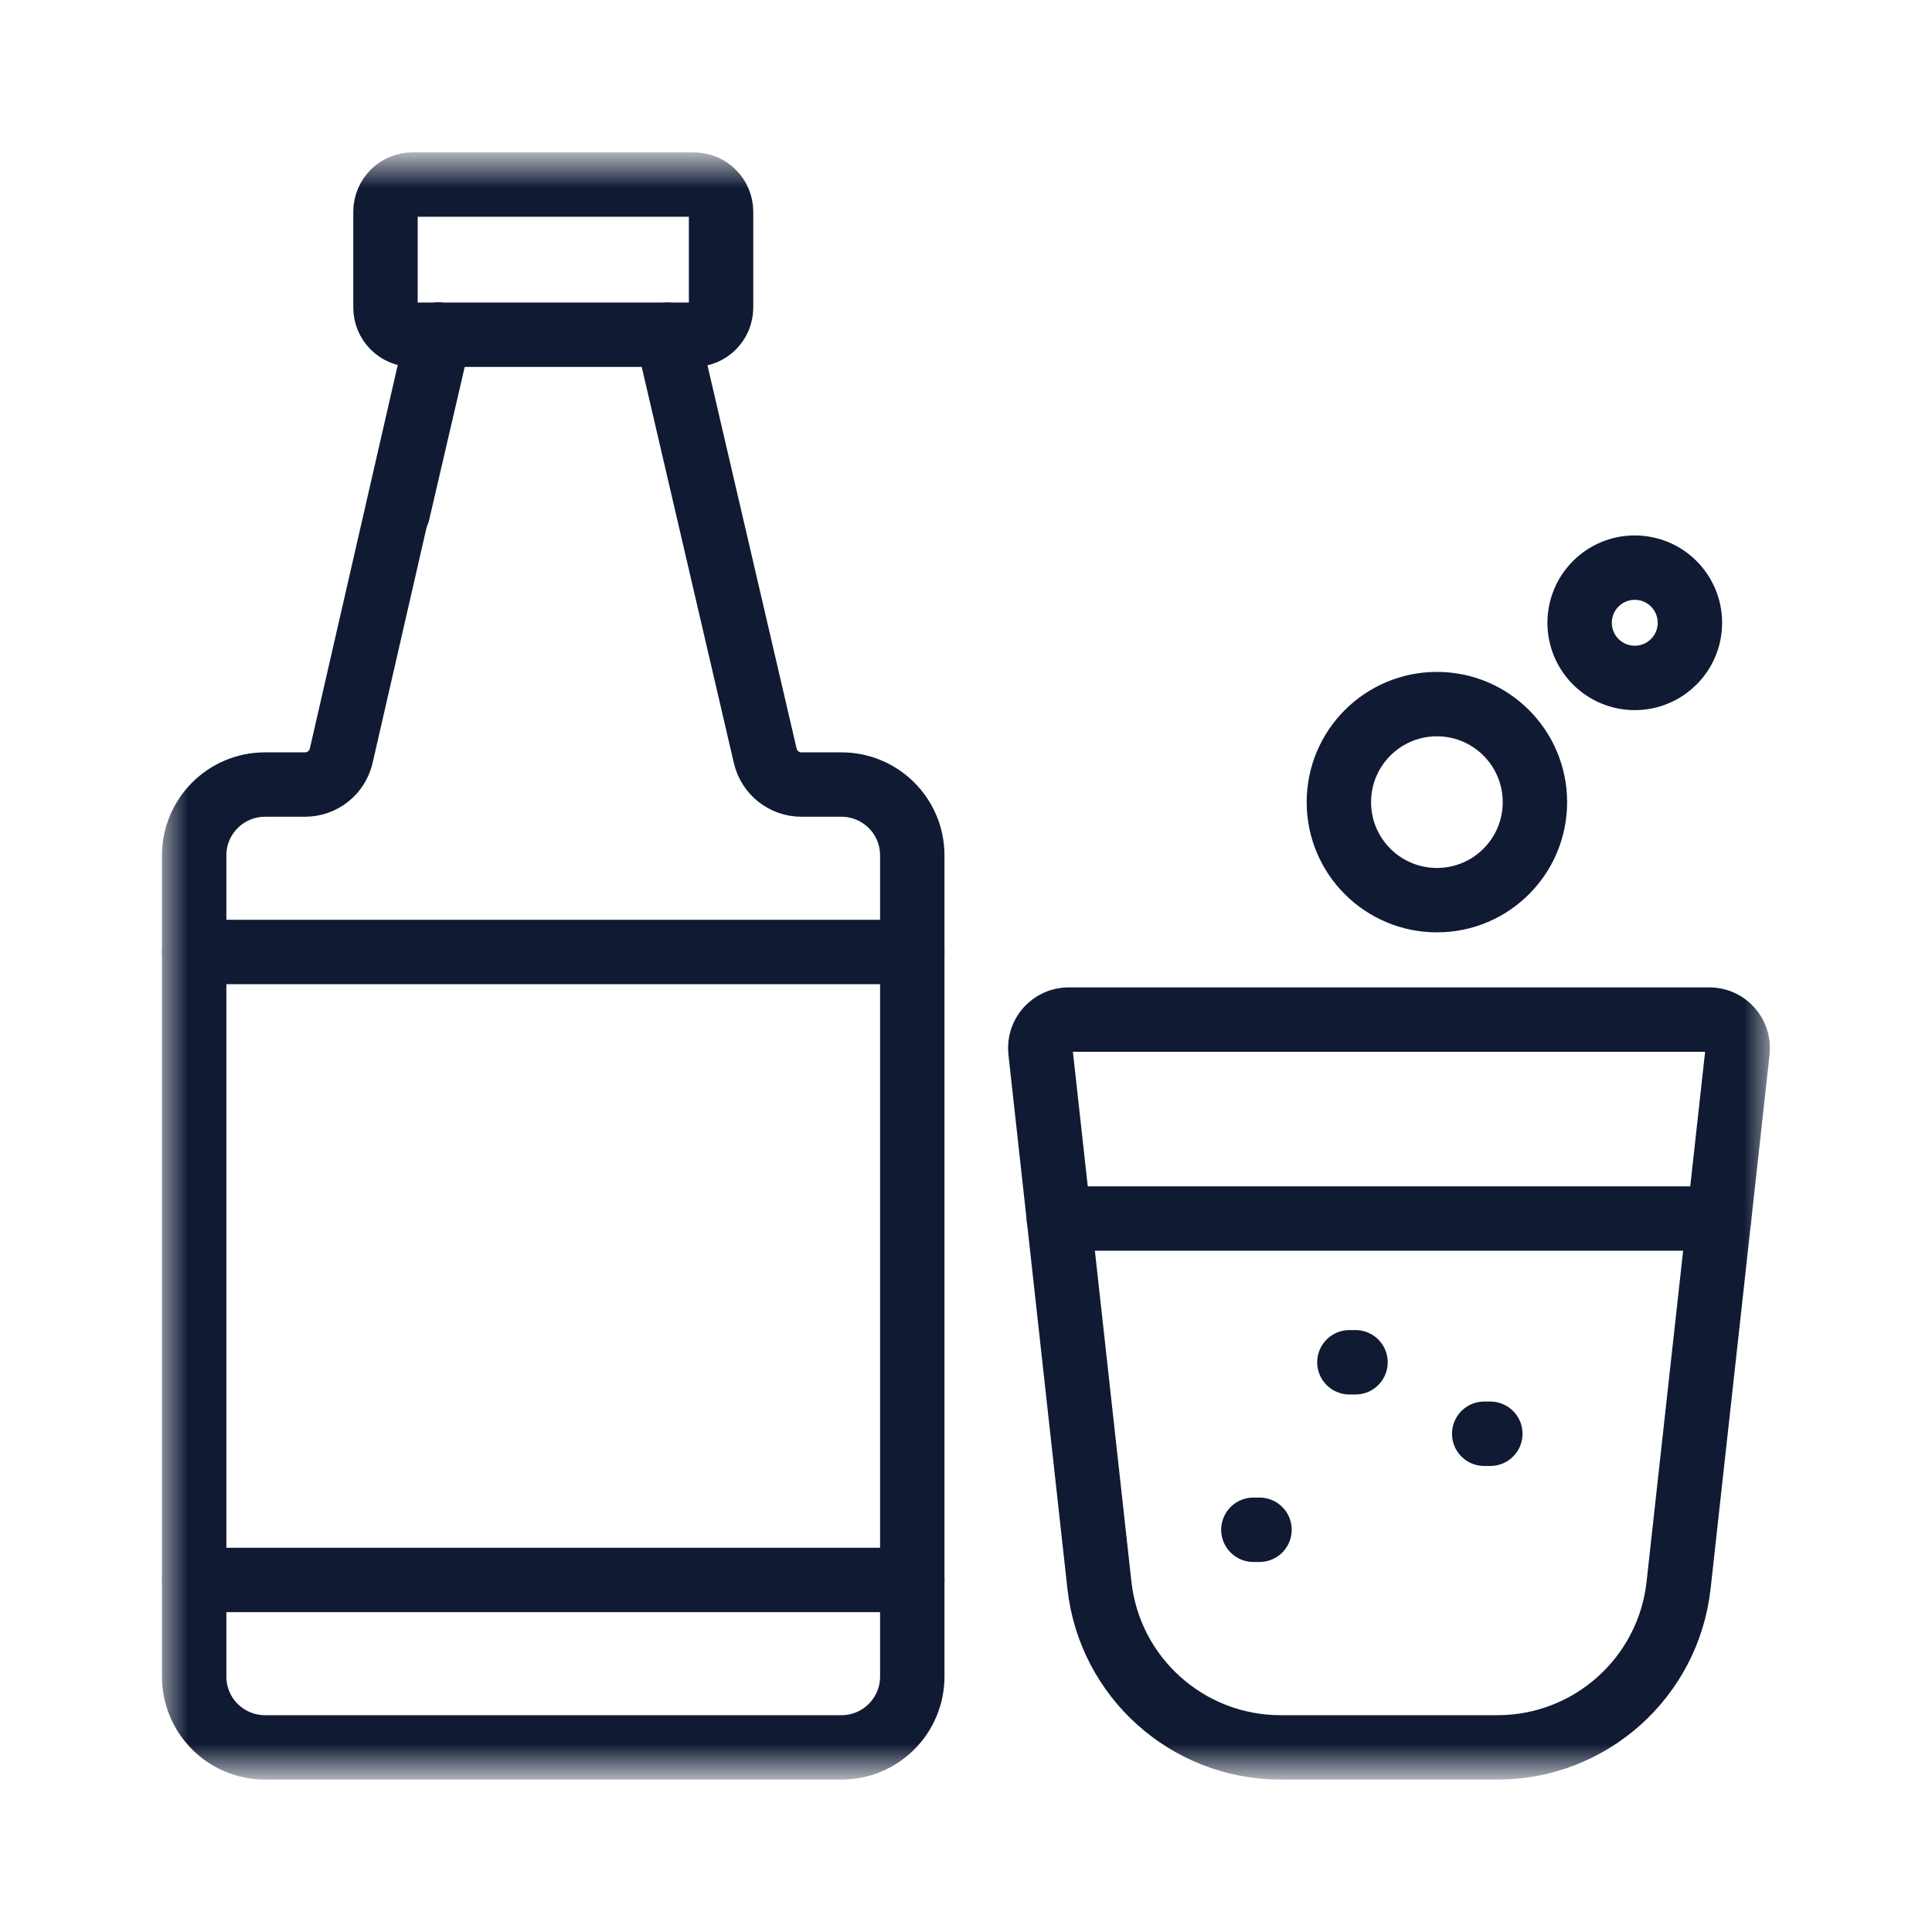 <svg width="36" height="36" viewBox="0 0 36 36" fill="none" xmlns="http://www.w3.org/2000/svg">
<mask id="mask0_13462_35823" style="mask-type:luminance" maskUnits="userSpaceOnUse" x="3" y="3" width="30" height="30">
<path d="M3 3H33V33H3V3Z" fill="white"/>
</mask>
<g mask="url(#mask0_13462_35823)">
<path d="M8.183 6.237L7.413 9.549" stroke="#101A33" stroke-width="1.2" stroke-miterlimit="10" stroke-linecap="round" stroke-linejoin="round"/>
<path d="M8.156 6.237L6.358 14.083C6.285 14.397 6.006 14.619 5.683 14.619H4.938C4.209 14.619 3.618 15.21 3.618 15.939V31.241C3.618 31.97 4.209 32.56 4.938 32.56H15.679C16.408 32.56 16.999 31.97 16.999 31.24V15.939C16.999 15.21 16.408 14.619 15.679 14.619H14.934C14.612 14.619 14.332 14.397 14.259 14.083L12.434 6.237" stroke="#101A33" stroke-width="1.2" stroke-miterlimit="10" stroke-linecap="round" stroke-linejoin="round"/>
<path d="M7.183 3.946V5.73C7.183 6.01 7.409 6.237 7.689 6.237H12.929C13.209 6.237 13.436 6.01 13.436 5.73V3.946C13.436 3.666 13.209 3.439 12.929 3.439H7.689C7.409 3.439 7.183 3.666 7.183 3.946Z" stroke="#101A33" stroke-width="1.2" stroke-miterlimit="10" stroke-linecap="round" stroke-linejoin="round"/>
<path d="M3.618 29.44H16.999" stroke="#101A33" stroke-width="1.2" stroke-miterlimit="10" stroke-linecap="round" stroke-linejoin="round"/>
<path d="M16.999 17.739H3.618" stroke="#101A33" stroke-width="1.2" stroke-miterlimit="10" stroke-linecap="round" stroke-linejoin="round"/>
<path d="M31.278 29.538L32.377 19.587C32.412 19.273 32.166 18.998 31.85 18.998H19.914C19.598 18.998 19.352 19.273 19.387 19.587L20.486 29.538C20.676 31.258 22.13 32.56 23.861 32.56H27.903C29.634 32.56 31.088 31.258 31.278 29.538ZM31.278 29.538L31.364 28.762" stroke="#101A33" stroke-width="1.2" stroke-miterlimit="10" stroke-linecap="round" stroke-linejoin="round"/>
<path d="M32.032 22.706H19.731" stroke="#101A33" stroke-width="1.2" stroke-miterlimit="10" stroke-linecap="round" stroke-linejoin="round"/>
<path d="M23.355 28.505H23.469" stroke="#101A33" stroke-width="1.2" stroke-miterlimit="10" stroke-linecap="round" stroke-linejoin="round"/>
<path d="M27.656 26.716H27.77" stroke="#101A33" stroke-width="1.2" stroke-miterlimit="10" stroke-linecap="round" stroke-linejoin="round"/>
<path d="M25.144 25.384H25.258" stroke="#101A33" stroke-width="1.2" stroke-miterlimit="10" stroke-linecap="round" stroke-linejoin="round"/>
<path d="M30.461 10.577C29.894 10.577 29.434 11.037 29.434 11.605C29.434 12.172 29.894 12.632 30.461 12.632C31.029 12.632 31.489 12.172 31.489 11.605C31.489 11.037 31.029 10.577 30.461 10.577Z" stroke="#101A33" stroke-width="1.2" stroke-miterlimit="10" stroke-linecap="round" stroke-linejoin="round"/>
<path d="M26.775 13.12C25.766 13.12 24.948 13.938 24.948 14.947C24.948 15.956 25.766 16.773 26.775 16.773C27.784 16.773 28.601 15.956 28.601 14.947C28.601 13.938 27.784 13.12 26.775 13.12Z" stroke="#101A33" stroke-width="1.2" stroke-miterlimit="10" stroke-linecap="round" stroke-linejoin="round"/>
</g>
</svg>
